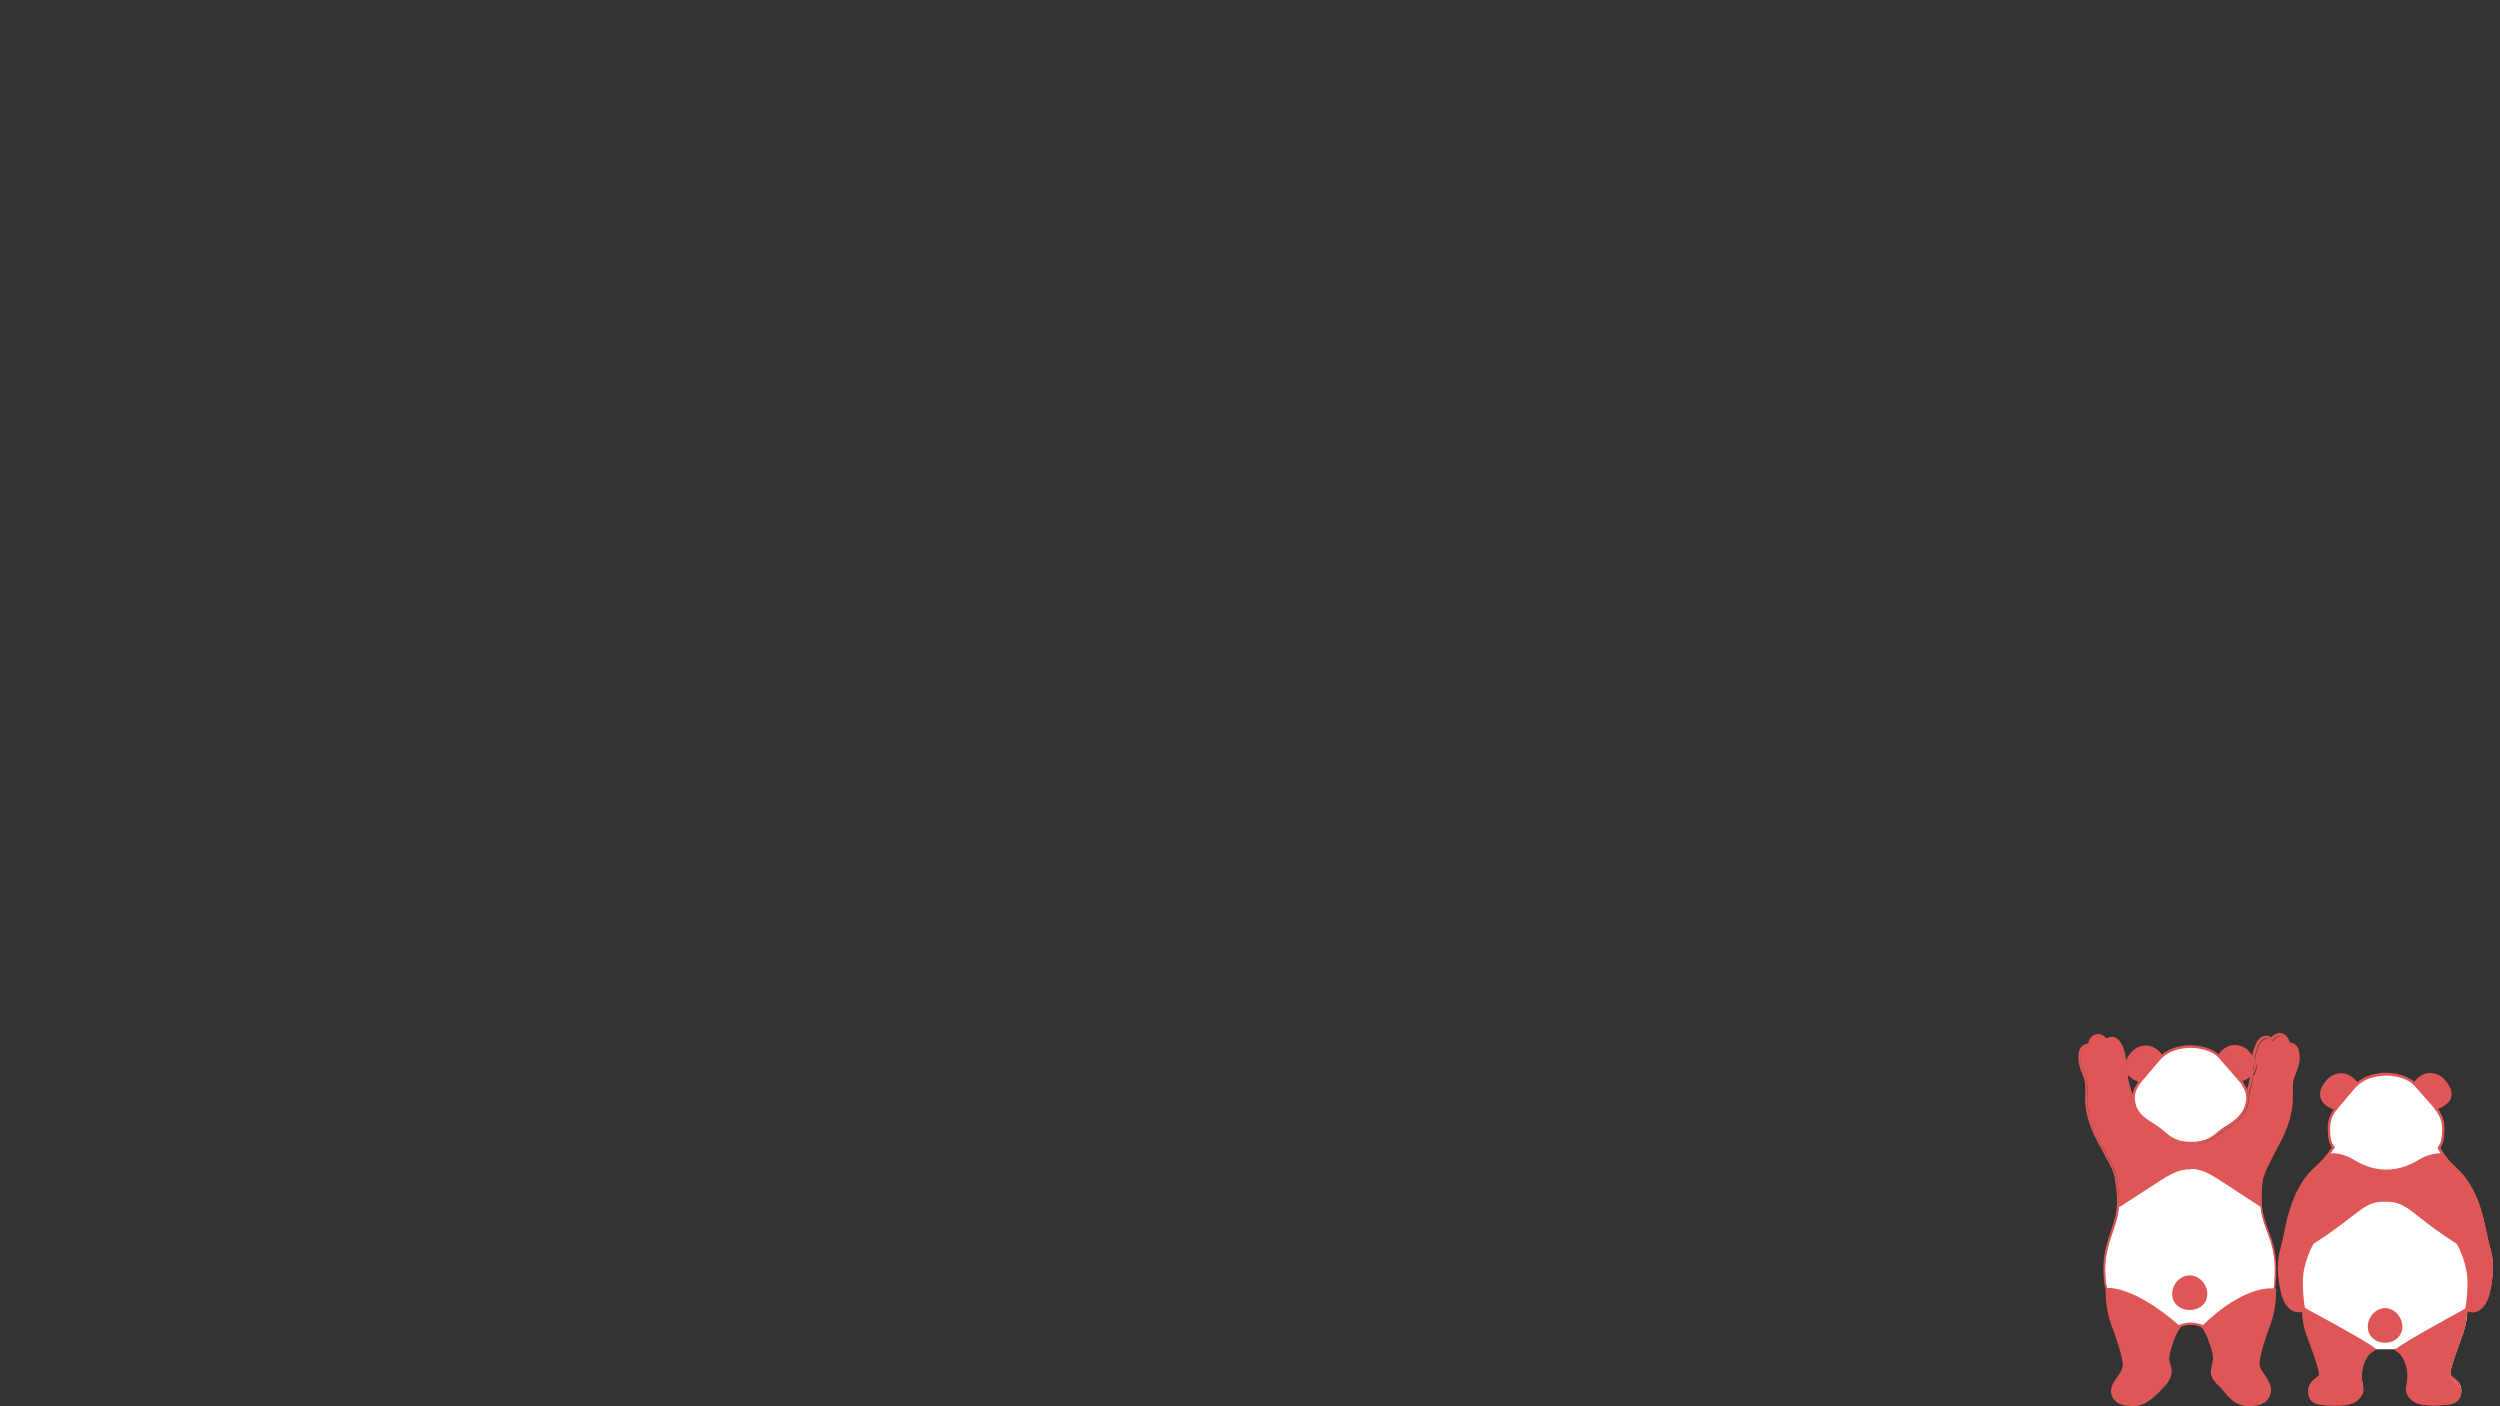 <?xml version="1.0" encoding="utf-8"?>
<!-- Generator: Adobe Illustrator 27.8.1, SVG Export Plug-In . SVG Version: 6.00 Build 0)  -->
<svg version="1.1" xmlns="http://www.w3.org/2000/svg" xmlns:xlink="http://www.w3.org/1999/xlink" x="0px" y="0px"
	 viewBox="0 0 954.8 537" style="enable-background:new 0 0 954.8 537;" xml:space="preserve">
<rect x="0" y="0" width="954.8" height="537" fill="#333333" stroke="none"/>
<style type="text/css">
	.st0{fill:#FFFFFF;}
	.st1{fill:#DF5656;}
	.st2{fill:none;stroke:#DF5656;stroke-width:1.734;stroke-linecap:round;stroke-linejoin:round;stroke-miterlimit:10;}
	.st3{fill:none;stroke:#DF5656;stroke-width:1.765;stroke-linecap:round;stroke-linejoin:round;stroke-miterlimit:10;}
</style>
<g id="レイヤー_2">
	<g>
		<path class="st0" d="M891.8,536.4c-2,0-3.6-0.2-4.1-0.2c-2.3-0.2-4.9-0.5-5.6-3.6c-0.6-3.5,1.4-5,2.8-6.1c0.8-0.6,1.1-0.9,1.2-1.3
			c0.2-1.4-1.2-5.8-2.8-10.3c-0.3-0.7-0.5-1.3-0.6-1.7c-0.1-0.4-0.3-0.8-0.5-1.3c-0.9-2.3-2.3-6.1-2.5-10.8l0-0.6l-0.6,0.1
			c-0.5,0.1-0.9,0.1-0.9,0.1c-5.4-0.1-6.9-6.9-7.5-13.5c-0.5-5.2,0.2-7.8,1.1-11.3c0.4-1.5,0.8-3.2,1.3-5.3
			c1.3-6.8,3.2-12.5,5.3-16.4c2.1-3.8,3.8-5.9,7.1-8.9c2.8-2.5,5-5.8,5.7-6.8l0.2-0.3L891,438c-1.3-1.6-1.4-4-1.5-6.3
			c-0.1-2.1,0.3-4.2,1-5.6c0.2-0.5,0.7-1.3,1.2-2.1l0.4-0.5l-0.6-0.2c-1.2-0.4-4-1.7-4.8-4.1c-0.6-1.8,0.1-3.9,2-6.3
			c1.4-1.7,3.3-2.7,5.4-2.7c0.8,0,1.6,0.2,2.4,0.5c1.9,0.8,3.1,2.3,3.5,2.9l0.3,0.4l0.6-0.5c3.8-3.2,9.3-3.3,10.3-3.3l0.2,0l0.2,0
			c0.7,0,6.5,0.1,10.3,3.3l0.5,0.4l0.3-0.4c0.5-0.7,1.6-2,3.4-2.8c0.7-0.3,1.5-0.5,2.4-0.5c2,0,4,0.9,5.4,2.7c2,2.4,2.6,4.5,2.1,6.3
			c-0.8,2.4-3.5,3.5-4.7,3.9l-0.6,0.2l0.4,0.5c0.5,0.8,1.1,1.7,1.3,2.2c0.7,1.4,1.1,3.4,1,5.6c-0.1,2.3-0.3,4.7-1.5,6.3l-0.2,0.2
			l0.2,0.3c0.5,0.9,2.4,4.2,5.2,6.8c3.3,3,4.9,5.1,7.1,8.9c2.2,3.9,4,9.6,5.3,16.4c0.4,2.1,0.9,3.8,1.3,5.3
			c0.9,3.6,1.6,6.1,1.1,11.3c-0.7,6.6-2.1,13.3-7.5,13.5c-0.1,0-0.1,0-0.1,0c-0.1,0-0.6,0-1.4-0.3l-0.6-0.2l0,0.6
			c-0.1,4.8-1.6,8.7-2.5,11c-0.2,0.5-0.4,1-0.5,1.3c-0.1,0.4-0.3,1-0.6,1.7c-1.6,4.5-3.1,8.9-2.8,10.3c0,0.4,0.5,0.7,1.2,1.3
			c1.4,1,3.5,2.6,2.8,6.1c-0.8,3.1-3.3,3.4-5.6,3.6c0,0-2,0.2-4.3,0.2c-3.8,0-6.5-0.6-7.8-1.6c-2.2-1.9-2.8-3.1-2.3-5.3
			c0.5-2.5,0.7-6.1-0.4-8.9c-1.4-3.7-2.8-4.3-3.6-4.8c-0.2-0.1-0.3-0.2-0.4-0.2l-0.1-0.1l-0.6,0c-1.3,0-2.6,0-3.6,0
			c-0.9,0-2.3,0-3.6,0l-0.7,0l-0.1,0.1c-0.1,0.1-0.2,0.2-0.4,0.2c-0.8,0.4-2.1,1.1-3.6,4.8c-1.1,2.8-0.9,6.4-0.4,8.9
			c0.4,2.1-0.1,3.4-2.3,5.3C898.5,535.8,895.7,536.4,891.8,536.4z"/>
		<path class="st1" d="M906.6,515.1L906.6,515.1l-0.5-0.4c-4.5-3.1-20.6-11.8-25.4-14.4l-0.2-0.1l0,0l-0.2,0.1
			c-0.1,0-0.1,0.1-0.2,0.1l-0.3,0.1l0,0.3c0.1,4.8,1.6,8.7,2.5,11.1c0.2,0.5,0.4,1,0.5,1.3c0.1,0.4,0.3,1,0.6,1.7
			c1.2,3.2,3.1,8.7,2.8,10.3c0,0.4-0.6,0.8-1.2,1.2c-1.4,1-3.5,2.6-2.8,6.1c0.7,2.7,2.7,3.2,4.7,3.5h0c0.3,0,0.6,0.1,0.9,0.1
			c0.4,0.1,0.9,0.1,1.4,0.2c0.3,0,0.6,0,0.9,0.1c0.3,0,0.5,0,0.8,0c0.1,0,0.2,0,0.3,0c0.1,0,0.2,0,0.3,0c0.1,0,0.3,0,0.4,0
			c0.4,0,0.9,0,1.4,0c0.3,0,0.7,0,1-0.1c0.2,0,0.4,0,0.6-0.1c0.7-0.1,1.3-0.2,2-0.3c0.1,0,0.3-0.1,0.4-0.1c1-0.2,1.9-0.6,2.6-1.1
			c2.5-2.1,2.7-3.4,2.3-5.3c-0.5-2.5-0.7-6.1,0.4-8.9c1.2-3.2,2.4-4.1,3.3-4.6l0.3-0.2v0l0-0.3l0,0L906.6,515.1z M950.6,476
			c-0.4-1.5-0.8-3.2-1.3-5.3c-1.3-6.8-3.2-12.5-5.3-16.4c-2.1-3.8-3.8-5.9-7.1-8.9c-1.3-1.2-2.5-2.6-3.6-4.2l-0.2-0.2c0,0,0,0-0.1,0
			c0,0,0,0,0,0c-0.1,0-0.2,0-0.2,0h0c-0.1,0-0.2,0-0.4,0c-0.3,0-0.6,0-0.9,0c-2.6,0.1-5.4,1.2-6.6,1.9c-3,1.8-6.4,3.5-10.5,4.1
			c-0.2,0-0.3,0-0.5,0.1c-0.2,0-0.4,0-0.6,0.1c-0.3,0-0.6,0-0.9,0.1c-0.3,0-0.7,0-1,0c-0.3,0-0.6,0-1,0c-5-0.2-8.9-2.2-12.4-4.2
			c-1.2-0.7-3.8-1.7-6.3-1.9c-0.5,0-1-0.1-1.5,0c0,0-0.1,0-0.1,0l0,0l-0.4-0.4l-0.3,0.4c-1.3,1.7-2.6,3.2-4,4.4
			c-3.3,3-4.9,5.1-7.1,8.9c-2.2,3.9-4,9.6-5.3,16.4c-0.4,2.1-0.9,3.8-1.3,5.3c-0.9,3.6-1.6,6.1-1.1,11.3c0.7,6.9,2.1,13.3,7.4,13.5
			h0.1c0.1,0,0.1,0,0.2,0c0,0,0.1,0,0.1,0c0.1,0,0.3,0,0.5-0.1c0.1,0,0.1,0,0.2-0.1l0.3-0.1l0.1,0v0l0-0.3l0.1-0.1l0-0.1
			c0,0,0,0,0,0v0l0-0.1l0-0.1c-0.2-1-0.7-4-0.8-9.4c-0.1-8,4.1-15.2,4.3-15.5c6.8-4.3,11.2-7.8,14.4-10.3c4.6-3.7,7.2-5.6,11.8-6
			c0.2,0,0.3,0,0.5,0c0.3,0,0.6,0,0.9,0c0.3,0,0.6,0,0.9,0c0.3,0,0.5,0,0.7,0c0.5,0,1,0.1,1.5,0.2c0.2,0,0.5,0.1,0.7,0.1
			c0.1,0,0.3,0.1,0.4,0.1c0.2,0,0.4,0.1,0.6,0.2c2.9,0.9,5.2,2.7,8.6,5.4c3.2,2.5,7.6,6,14.4,10.3c0.2,0.3,4.4,7.5,4.3,15.5
			c-0.1,5.6-0.6,8.6-0.9,9.6l-0.1,0.3l-0.1,0l-0.7,0.4c-3.6,2-21.9,12-25.3,14.6l-0.1,0.1l0,0.2l-0.1,0.4l0.3,0.2
			c0.7,0.5,1.9,1.4,3.1,4.5c1.1,2.8,0.9,6.4,0.4,8.9c-0.4,1.9-0.2,3.2,2.3,5.3c1.5,1.2,4.7,1.6,7,1.6c0.2,0,0.3,0,0.5,0
			c0.3,0,0.6,0,0.9,0c0.2,0,0.4,0,0.5,0c0.2,0,0.4,0,0.6,0c0.2,0,0.3,0,0.5,0h0c0.3,0,0.6,0,0.8-0.1c0.2,0,0.3,0,0.5,0
			c0.2,0,0.5,0,0.7-0.1c0.6-0.1,1.3-0.1,1.9-0.3c0.1,0,0.2-0.1,0.4-0.1c0.1,0,0.2-0.1,0.4-0.1c0.1,0,0.2-0.1,0.4-0.1
			c0.1,0,0.2-0.1,0.3-0.1c0.1,0,0.1-0.1,0.2-0.1c1-0.5,1.7-1.3,2.1-2.8c0.6-3.4-1.4-5-2.8-6.1c-0.6-0.5-1.1-0.9-1.2-1.3
			c-0.3-1.6,1.7-7,2.8-10.3c0.2-0.7,0.5-1.3,0.6-1.7c0.1-0.4,0.3-0.8,0.5-1.3c0.9-2.3,2.4-6.1,2.5-10.9l0-0.7v-0.1l0.4,0.1
			c1,0.3,1.5,0.4,1.6,0.4c0,0,0,0,0,0h0.1l0,0c0.1,0,0.1,0,0.2,0c0.2,0,0.4,0,0.6-0.1c0.1,0,0.1,0,0.2,0c0.1,0,0.3-0.1,0.4-0.1
			c0.1,0,0.2-0.1,0.4-0.1c0,0,0.1,0,0.1,0c0.1,0,0.1-0.1,0.2-0.1c0,0,0.1,0,0.1-0.1c3.6-1.6,4.7-7.1,5.3-12.9
			C952.2,482.1,951.5,479.5,950.6,476z M900.3,414.1L900.3,414.1l-0.2-0.3c-0.4-0.6-1.6-2.1-3.5-3c-0.7-0.3-1.5-0.5-2.4-0.5
			c-0.1,0-0.3,0-0.4,0c-0.1,0-0.2,0-0.3,0c-0.1,0-0.2,0-0.3,0c0,0-0.1,0-0.1,0c0,0-0.1,0-0.1,0c-0.1,0-0.2,0-0.2,0.1
			c0,0-0.1,0-0.1,0c-0.1,0-0.2,0.1-0.3,0.1c-1.3,0.4-2.5,1.2-3.5,2.4c-1.9,2.3-2.6,4.5-2,6.3c0.8,2.6,4.1,3.9,5.1,4.2l0.3,0.1l0,0
			l0.2-0.3c0.8-0.9,7.4-8.7,7.5-8.8L900.3,414.1L900.3,414.1z M933.8,413c-1.4-1.7-3.3-2.7-5.4-2.7c-0.1,0-0.1,0-0.2,0c0,0,0,0,0,0
			c0,0-0.1,0-0.1,0H928c-0.1,0-0.1,0-0.2,0c-0.1,0-0.2,0-0.2,0c-0.1,0-0.2,0-0.4,0.1c-0.2,0-0.3,0.1-0.5,0.1
			c-0.2,0.1-0.4,0.1-0.6,0.2c-1.9,0.8-3.1,2.3-3.5,2.9l-0.2,0.3l0.2,0.3c1.2,1.4,6.6,7.5,7.7,8.9l0.2,0.2l0,0l0.3-0.1
			c0.1,0,0.4-0.1,0.6-0.2c0.1,0,0.1,0,0.2-0.1c0,0,0.1,0,0.1-0.1c0.1-0.1,0.3-0.1,0.5-0.2c1.3-0.6,3.1-1.7,3.6-3.5
			C936.4,417.4,935.8,415.3,933.8,413z"/>
		<path class="st1" d="M910.9,512.3c-3.5,0-6.1-2.4-6.1-5.6c0-3.5,2.9-6.6,6.1-6.6c3.3,0,6.1,3.1,6.1,6.6
			C917.1,509.9,914.5,512.3,910.9,512.3z"/>
		<path class="st2" d="M910.9,458.4"/>
		<path class="st1" d="M930.5,423.9c-0.1,0-0.3-0.1-0.4-0.2c-0.6-0.6-7.7-8.8-8.2-9.3c-0.1-0.1-0.3-0.3-0.4-0.4
			c-3.9-3.3-9.9-3.2-10.2-3.2c-0.1,0-6.2-0.1-10.2,3.2c-0.3,0.3-0.7,0.6-1,0.8c-0.4,0.5-7,8.1-7.5,8.8c-0.2,0.2-0.5,0.2-0.7,0.1
			c-0.2-0.2-0.2-0.5-0.1-0.7c0.6-0.7,7.3-8.5,7.6-8.9c0,0,0,0,0,0c0.3-0.3,0.6-0.6,1-0.9c4.3-3.6,10.6-3.5,10.9-3.5
			c0.2,0,6.6-0.1,10.8,3.5c0.2,0.1,0.5,0.4,0.5,0.4c0,0,0,0,0,0c0.3,0.4,7.6,8.7,8.2,9.4c0.2,0.2,0.1,0.5-0.1,0.7
			C930.7,423.8,930.6,423.9,930.5,423.9z"/>
		<path class="st1" d="M911.4,447.6c-5.7,0-9.9-2.1-13.7-4.3c-1.6-0.9-5.1-2.1-7.6-1.9c-0.3,0-0.5-0.2-0.5-0.4
			c0-0.3,0.2-0.5,0.4-0.5c2.9-0.3,6.6,1,8.2,2c3.6,2.2,7.8,4.2,13.2,4.2c5.4,0,9.5-2,13.2-4.2c1.6-1,5.3-2.3,8.2-2
			c0.3,0,0.5,0.3,0.4,0.5c0,0.3-0.3,0.5-0.5,0.4c-2.6-0.2-6.1,0.9-7.6,1.9C921.3,445.5,917,447.6,911.4,447.6z"/>
		<path class="st1" d="M944,501.2c-0.3,0-1-0.1-2.2-0.6c-0.2-0.1-0.4-0.4-0.3-0.6c0.1-0.2,0.4-0.4,0.6-0.3c1.4,0.5,1.9,0.5,1.9,0.5
			c5.1-0.1,6.4-6.3,7.1-13c0.5-5.1-0.1-7.6-1.1-11.1c-0.4-1.5-0.8-3.2-1.3-5.3c-1.3-6.8-3.1-12.4-5.3-16.3c-2.1-3.8-3.7-5.8-7-8.8
			c-3.4-3.1-5.4-7-5.4-7.2c-0.1-0.2-0.1-0.4,0.1-0.5c1.3-1.4,1.5-3.9,1.6-6.2c0.1-2-0.3-4-1-5.3c-0.4-0.7-1-2-1.7-2.7
			c-0.2-0.2-0.2-0.5,0-0.7c0.2-0.2,0.5-0.2,0.7,0c0.7,0.8,1.4,2.1,1.8,2.9c0.8,1.5,1.2,3.6,1.1,5.8c-0.1,2.4-0.3,4.9-1.6,6.6
			c0.5,1,2.3,4.1,5.1,6.6c3.3,3,5,5.2,7.2,9c2.2,4,4.1,9.7,5.4,16.6c0.4,2.1,0.9,3.8,1.2,5.3c1,3.6,1.6,6.2,1.1,11.5
			c-0.7,6.8-2.2,13.7-8,13.9C944,501.2,944,501.2,944,501.2z"/>
		<path class="st1" d="M878.1,501.2C878.1,501.2,878.1,501.2,878.1,501.2c-5.8-0.1-7.3-7.1-8-13.9c-0.5-5.3,0.2-7.9,1.1-11.5
			c0.4-1.5,0.8-3.2,1.2-5.3c1.3-6.9,3.2-12.6,5.4-16.6c2.2-3.9,3.8-6,7.2-9c2.7-2.5,4.9-5.7,5.6-6.7c-1.3-1.7-1.5-4.2-1.6-6.6
			c-0.1-2.2,0.3-4.3,1.1-5.8c0.4-0.7,1.1-2.1,1.8-2.9c0.2-0.2,0.5-0.2,0.7,0c0.2,0.2,0.2,0.5,0,0.7c-0.6,0.7-1.3,2-1.7,2.7
			c-0.7,1.3-1,3.3-1,5.3c0.1,2.4,0.3,4.8,1.6,6.2c0.1,0.2,0.2,0.4,0.1,0.6c-0.1,0.2-2.6,4.1-5.9,7.2c-3.2,3-4.9,5-7,8.8
			c-2.1,3.9-4,9.5-5.3,16.3c-0.4,2.1-0.9,3.8-1.3,5.3c-0.9,3.5-1.6,6.1-1.1,11.1c0.7,6.7,2,12.9,7.1,13c0,0,0.9,0,2.1-0.5
			c0.2-0.1,0.5,0,0.6,0.2c0.1,0.2,0,0.5-0.2,0.6C879.3,501.2,878.3,501.2,878.1,501.2z"/>
		<path class="st1" d="M929.6,536.8c-2.9,0-6.4-0.3-8.1-1.7c-2.4-2-3-3.4-2.5-5.8c0.5-2.4,0.7-5.9-0.4-8.6c-1.4-3.5-2.6-4.1-3.3-4.5
			c-0.2-0.1-0.3-0.2-0.5-0.3c-0.2-0.2-0.3-0.5-0.1-0.7c0.2-0.2,0.5-0.3,0.7-0.1c0.1,0.1,0.2,0.1,0.3,0.2c0.9,0.4,2.3,1.2,3.8,5
			c1.1,2.9,1,6.6,0.4,9.2c-0.4,1.8-0.1,2.8,2.2,4.8c2,1.7,8.2,1.7,11.7,1.3c2.3-0.2,4.6-0.5,5.2-3.2c0.6-3.2-1.3-4.6-2.6-5.6
			c-0.7-0.6-1.3-1-1.4-1.6c-0.3-1.6,1.3-6.1,2.8-10.5c0.2-0.7,0.5-1.3,0.6-1.7c0.1-0.4,0.3-0.8,0.5-1.3c0.9-2.4,2.5-6.5,2.4-11.6
			c0-0.3,0.2-0.5,0.5-0.5c0,0,0,0,0,0c0.3,0,0.5,0.2,0.5,0.5c0,5.2-1.6,9.4-2.5,11.9c-0.2,0.5-0.4,0.9-0.5,1.3
			c-0.1,0.4-0.3,1-0.6,1.7c-1,2.8-3.1,8.5-2.8,10c0,0.2,0.6,0.6,1,1c1.4,1,3.7,2.8,3,6.6c-0.8,3.5-3.7,3.8-6,4
			C933.9,536.6,932,536.8,929.6,536.8z"/>
		<path class="st2" d="M910.9,458.4"/>
		<path class="st1" d="M915.8,515.8c-0.1,0-0.3-0.1-0.4-0.2c-0.2-0.2-0.1-0.5,0.1-0.7c3.2-2.7,23.7-13.8,26-15.1
			c0.2-0.8,0.8-3.8,0.9-9.7c0.1-7.4-3.6-14.2-4.1-15.1c-6.8-4.3-11.2-7.7-14.3-10.2c-5.2-4.1-7.5-5.9-13-5.9c-0.3,0-0.5-0.2-0.5-0.5
			s0.2-0.5,0.5-0.5c5.8,0,8.4,2.1,13.6,6.1c3.2,2.5,7.6,5.9,14.4,10.2c0.1,0,0.1,0.1,0.2,0.2c0.2,0.3,4.5,7.6,4.3,15.7
			c-0.1,6.9-0.9,10-1,10.1c0,0.1-0.1,0.2-0.2,0.3c-0.2,0.1-22.8,12.4-26.1,15.1C916,515.8,915.9,515.8,915.8,515.8z"/>
		<path class="st2" d="M910.9,458.4"/>
		<path class="st2" d="M910.9,458.4"/>
		<path class="st1" d="M879.9,500.6c-0.2,0-0.4-0.1-0.5-0.4c0-0.1-0.9-3.1-1-10.1c-0.1-8.1,4.1-15.4,4.3-15.7c0-0.1,0.1-0.1,0.2-0.2
			c6.8-4.3,11.2-7.7,14.4-10.2c5.2-4.1,7.8-6.1,13.6-6.1c0.3,0,0.5,0.2,0.5,0.5s-0.2,0.5-0.5,0.5c-5.5,0-7.8,1.9-13,5.9
			c-3.2,2.5-7.5,5.9-14.3,10.2c-0.5,0.9-4.3,7.8-4.1,15.1c0.1,6.8,0.9,9.8,0.9,9.8c0.1,0.3-0.1,0.5-0.3,0.6
			C880,500.6,880,500.6,879.9,500.6z"/>
		<path class="st1" d="M891.8,536.9c-1.9,0-3.5-0.1-4.2-0.2c-2.3-0.2-5.2-0.5-6-4c-0.7-3.8,1.6-5.5,3-6.6c0.4-0.3,1-0.7,1-0.9
			c0.3-1.6-1.8-7.3-2.8-10.1c-0.3-0.7-0.5-1.3-0.6-1.7c-0.1-0.4-0.3-0.8-0.5-1.3c-1-2.5-2.6-6.7-2.5-11.9c0-0.3,0.2-0.5,0.5-0.5
			c0,0,0,0,0,0c0.3,0,0.5,0.2,0.5,0.5c0,5.1,1.5,9.1,2.4,11.6c0.2,0.5,0.4,1,0.5,1.3c0.1,0.4,0.3,1,0.6,1.7
			c1.6,4.4,3.1,8.9,2.8,10.5c0,0.6-0.6,1-1.4,1.6c-1.4,1-3.2,2.4-2.6,5.6c0.7,2.7,3,3,5.2,3.2c3.1,0.4,9.6,0.5,11.7-1.3
			c2.3-2,2.5-3,2.2-4.8c-0.5-2.5-0.7-6.3,0.4-9.2c1.5-3.8,2.9-4.6,3.8-5c0.1-0.1,0.3-0.1,0.3-0.2c0.2-0.2,0.5-0.1,0.7,0.1
			c0.2,0.2,0.1,0.5-0.1,0.7c-0.1,0.1-0.3,0.2-0.5,0.3c-0.7,0.4-2,1-3.3,4.5c-1.1,2.7-0.9,6.2-0.4,8.6c0.5,2.3-0.1,3.7-2.5,5.8
			C898.4,536.5,894.8,536.9,891.8,536.9z"/>
		<path class="st1" d="M892.1,424c0,0-0.1,0-0.1,0c-0.2-0.1-4.7-1.3-5.7-4.6c-0.6-2,0.1-4.3,2.1-6.7c2.5-3,6-3.3,8.3-2.3
			c2.6,1.1,3.9,3.3,3.9,3.4c0.1,0.2,0,0.5-0.2,0.7c-0.2,0.1-0.5,0-0.7-0.2c0,0-1.2-2-3.5-3c-2-0.9-5-0.6-7.2,2.1
			c-1.8,2.2-2.5,4.2-2,5.8c0.9,2.8,5,4,5.1,4c0.3,0.1,0.4,0.3,0.3,0.6C892.5,423.9,892.3,424,892.1,424z"/>
		<path class="st1" d="M930.5,423.9c-0.2,0-0.4-0.1-0.5-0.4c-0.1-0.3,0.1-0.5,0.3-0.6c0,0,4.1-1.1,5-3.8c0.5-1.6-0.1-3.6-2-5.8
			c-2.2-2.6-5.2-2.9-7.2-2.1c-2.3,1-3.5,3-3.5,3c-0.1,0.2-0.4,0.3-0.7,0.2c-0.2-0.1-0.3-0.4-0.2-0.7c0.1-0.1,1.3-2.3,3.9-3.4
			c2.3-1,5.8-0.7,8.3,2.3c2.1,2.5,2.8,4.8,2.1,6.7c-1.1,3.3-5.5,4.4-5.7,4.5C930.6,423.9,930.5,423.9,930.5,423.9z"/>
		<path class="st1" d="M906.8,515.8c-0.1,0-0.2,0-0.3-0.1c-3.2-2.7-26.7-15.3-27-15.4c-0.2-0.1-0.3-0.4-0.2-0.7
			c0.1-0.2,0.4-0.3,0.7-0.2c1,0.5,23.8,12.8,27.1,15.5c0.2,0.2,0.2,0.5,0.1,0.7C907.1,515.7,907,515.8,906.8,515.8z"/>
		<path class="st1" d="M910.9,512.8c-3.8,0-6.6-2.6-6.6-6.1c0-3.8,3.1-7.1,6.6-7.1s6.6,3.3,6.6,7.1
			C917.5,510.2,914.7,512.8,910.9,512.8z M910.9,500.5c-3,0-5.6,2.9-5.6,6.2c0,3,2.4,5.1,5.6,5.1c3.3,0,5.6-2.2,5.6-5.1
			C916.6,503.4,913.9,500.5,910.9,500.5z"/>
	</g>
</g>
<g id="レイヤー_3">
	<g>
		<g>
			<path class="st1" d="M814.8,536.4c-4.4,0-6.6-1-7.6-3.4c-1.1-2.4,0.4-4.5,1.9-6.7c1-1.5,2.1-3,2.2-4.5c0.2-3.4-2.7-11.6-4-15.1
				l0-0.1c-0.1-0.4-0.3-0.7-0.3-1c-1-2.8-2.1-7.2-2.1-12.8l0-0.3l0.4,0c1.7,0,10.9,0.7,26.5,14.1l0.2,0.2l-0.2,0.2
				c-0.7,0.8-1.8,3-2.9,6.3c-0.8,2.1-1.3,4.2-1.2,5.7c0,0.8,0.2,1.5,0.4,2.1c0.1,0.3,0.2,0.6,0.3,0.9c0.8,3.4-1.3,6-3.3,7.9
				c-0.4,0.4-0.9,0.9-1.3,1.4C821.6,533.5,819.1,536.4,814.8,536.4z"/>
			<path class="st1" d="M855.8,412.4c-1.2-1.4-6.6-7.5-7.7-8.9l-0.2-0.2l0.1-0.2c0.4-0.6,1.5-2.1,3.4-2.9c0.7-0.3,1.5-0.5,2.3-0.5
				c2,0,3.9,0.9,5.3,2.6c0.7,0.8,1.2,1.6,1.6,2.4l0,0.1l0,0.1c-0.1,0.9-0.2,1.4-0.2,1.8c-0.1,0.7-0.1,0.9-0.2,2.7c0,0.2,0,0.4,0,0.6
				l0,0.1l-0.1,0.1c-1.3,1.3-3.1,2-3.9,2.3l-0.2,0.1L855.8,412.4z"/>
			<path class="st0" d="M836.8,436.3c-5.6,0-8.1-2.1-10.5-4.1c-0.9-0.8-1.8-1.6-2.9-2.2l-0.6-0.4c-3.1-1.9-6.4-3.9-7.4-7.8
				c-0.9-3.2-0.3-4.8,0.5-6.2c0.4-0.8,1.2-2.1,1.8-2.8c0.5-0.6,6.3-7.4,7.5-8.8l0-0.1c0.3-0.3,0.6-0.6,1-0.8
				c3.7-3.1,9.2-3.3,10.3-3.3c0.1,0,0.2,0,0.2,0l0.1,0c1.1,0,6.5,0.2,10.2,3.3c0.1,0.1,0.4,0.3,0.4,0.4l0.3,0.3
				c4.8,5.5,7.6,8.7,7.9,9l0,0c0.6,0.7,1.3,2,1.7,2.7c0.7,1.5,1.3,3,0.5,6.2c-1.2,4.4-4.7,6.8-8,8.7c-1,0.6-1.8,1.3-2.7,1.9
				C844.9,434.5,842.6,436.3,836.8,436.3z"/>
			<path class="st1" d="M858.7,536.4c-4.6,0-7-3-8.9-5.4c-0.5-0.7-1-1.3-1.5-1.8l-0.3-0.3c-2-1.9-3.9-3.7-2.5-7.3
				c0-0.2,0.1-0.4,0.1-0.6c0.1-0.6,0.3-1.2,0.3-2c0-1.6-0.4-3.6-1.2-5.7c-1.1-3.4-2.3-5.5-2.9-6.4l-0.2-0.2l0.2-0.2
				c13-12.5,22.2-13.8,25.6-13.8c0.5,0,0.8,0,1,0.1l0.3,0l0,0.3c0,5.5-1.1,9.9-2.1,12.6c-0.1,0.2-0.2,0.5-0.3,0.9l0,0.1
				c-1.2,3.4-4.1,11.3-3.8,14.7c0.2,1.5,1.1,3,2.1,4.4c1.5,2.2,3,4.5,1.8,7.3C865.3,535.4,863.1,536.4,858.7,536.4z"/>
			<path class="st1" d="M817.2,412.7c-0.9-0.3-3.8-1.4-4.8-3.7l0-0.1l0-0.1c-0.1-0.9-0.1-1.3-0.2-1.8l0-0.2l0,0
				c0.2-1.3,0.9-2.8,2.2-4.3c1.4-1.7,3.3-2.6,5.3-2.6c0.8,0,1.6,0.2,2.3,0.5c1.9,0.8,3.1,2.3,3.5,2.9l0.2,0.2l-0.3,0.3l-0.1,0.1
				c-1.6,1.9-6.9,8-7.4,8.7l-0.1,0.2L817.2,412.7z"/>
			<path class="st1" d="M836.3,499.6c-3.5,0-6-2.3-6-5.4c0-3.5,2.8-6.5,6-6.5s6,3,6,6.5C842.4,497.3,839.8,499.6,836.3,499.6z"/>
			<path class="st1" d="M862.9,459.9c-4.1-2.6-7.4-4.8-10-6.5c-8.6-5.6-11.4-7.5-16.5-7.5c-5,0-8,2-16.9,7.8
				c-2.6,1.7-5.8,3.8-9.7,6.3l-0.5,0.3l0-0.6c0.1-1.9,0-5.1-0.9-10.3c-0.6-2.5-1.3-3.8-2.7-6.3c-0.6-1.2-1.4-2.6-2.4-4.6
				c-0.2-0.5-0.5-1-0.9-1.6c-1.5-2.7-3.8-6.8-4.8-12.6c-0.5-2.7-0.5-4.7-0.4-6.6c0-1.5,0.1-2.9-0.2-4.6c-0.2-1.1-0.6-2.1-1-3.2
				c-0.8-2.1-1.7-4.4-1.3-7.5c0.4-2.4,1.8-2.8,2.7-3.1c0.4-0.1,0.7-0.2,0.8-0.4c0.1-0.1,0.1-0.3,0.2-0.5c0.2-0.8,0.6-2.1,2.2-2.7
				c0.3-0.1,0.6-0.2,0.9-0.2c1.3,0,2.4,1,3.1,1.8c0,0,0.1,0.1,0.1,0.1c0,0,0,0,0.1,0c0.1,0,0.2-0.1,0.4-0.2c0.4-0.3,0.9-0.6,1.6-0.6
				c0.4,0,0.9,0.1,1.4,0.4c1.3,0.7,2.9,3.4,3.3,7.3c0.2,1.4,0.3,2.2,0.4,2.7l0,0l0,0c-0.1,0.6,0,1.2,0.2,1.8c0,0,0,0.1,0.1,0.1
				l0.1,0.2l0,0c0,0.2,0,0.4,0,0.7c0.1,2.8,0.9,5.6,2.6,10.2c0,0,0,0,0,0.1l0.1,0.1l0,0.1c0.1,0.6,0.2,1.1,0.4,1.8
				c1.1,4.1,4.4,6.1,7.6,8l0.6,0.4c1,0.6,1.9,1.4,2.8,2.2c2.4,2.1,4.9,4.2,10.7,4.2c5.9,0,8.3-2,10.7-3.9c0.9-0.7,1.7-1.3,2.6-1.9
				c3.3-2,6.9-4.5,8.1-8.9c0.3-1.3,0.5-2.4,0.4-3.4l0-0.1l0,0c0.2-0.7,0.3-1.3,0.5-1.9l0-0.1c0.6-2.5,1-4,1.2-5.9l0-0.1l0.1-0.1
				c0.4-0.5,0.7-1,0.9-1.6c0.4-1.1,0.3-2.4-0.4-3.8l0-0.1l0.1-0.7c0.4-3.9,2-6.6,3.3-7.3c0.5-0.2,0.9-0.4,1.4-0.4
				c0.7,0,1.2,0.3,1.6,0.6c0.1,0.1,0.3,0.2,0.4,0.2c0,0,0,0,0.1,0c0,0,0.1,0,0.1-0.1c0.7-0.8,1.8-1.8,3.1-1.8c0.3,0,0.6,0.1,0.9,0.2
				c1.5,0.6,1.9,1.9,2.2,2.7c0.1,0.2,0.1,0.4,0.2,0.5c0.1,0.2,0.3,0.3,0.8,0.4c0.9,0.2,2.4,0.6,2.7,3.1c0.5,3.1-0.4,5.4-1.3,7.5
				c-0.4,1.1-0.9,2.2-1,3.2c-0.2,1.7-0.2,3.1-0.2,4.6c0,1.9,0.1,3.9-0.4,6.6c-1.1,5.9-3.6,10.6-5.1,13.4c-0.3,0.6-0.6,1.1-0.8,1.5
				c-0.5,1-0.9,1.8-1.3,2.5l-0.1,0.2c-1.9,3.8-2.5,5-3.5,7.9c-0.8,3.1-0.7,8.5-0.6,9.8l0,0.6L862.9,459.9z"/>
			<path class="st0" d="M840.6,506.5C840.6,506.4,840.6,506.4,840.6,506.5c-1.6-0.6-2.3-0.7-3.5-0.7l-0.9,0c-1.6,0-2.8,0.2-3.8,0.6
				l-0.2,0.1l-0.2-0.1c-15.3-13.2-24.3-14.3-26.7-14.3c-0.1,0-0.3,0-0.3,0l-0.3,0l-0.1-0.3c-0.5-2.3-0.6-3.3-0.6-4.7
				c-0.5-7.4,1.2-12.2,2.8-16.9c1-2.9,2.1-6,2.3-9.5l0-0.2l0.1-0.1c4.2-2.7,7.6-4.9,10.3-6.6c9.1-5.9,11.8-7.7,16.8-7.7
				c5,0,7.6,1.7,16.4,7.5c2.8,1.8,6.3,4.1,10.6,6.9l0.2,0.1l0,0.2c0.4,4,1.5,6.9,2.6,9.8c1.6,4.3,3.3,8.8,2.9,17
				c0,0.5,0,1.1-0.1,1.6c0,1-0.1,2-0.2,3l-0.1,0.3l-0.3,0c-0.2,0-0.6-0.1-1.2-0.1c-3.4,0-12.7,1.4-26,14.3l-0.3,0.3L840.6,506.5z
				 M836.3,487.4c-3.4,0-6.4,3.2-6.4,6.8c0,3.3,2.7,5.8,6.4,5.8s6.4-2.4,6.4-5.8C842.7,490.6,839.7,487.4,836.3,487.4z"/>
		</g>
		<path class="st2" d="M836.4,446"/>
		<path class="st3" d="M842.8,510.4"/>
		<path class="st1" d="M836.8,437c-5.9,0-8.4-2.2-10.9-4.3c-0.9-0.8-1.8-1.5-2.8-2.1l-0.6-0.4c-3.2-2-6.6-4-7.7-8.2
			c-0.9-3.4-0.2-5.2,0.5-6.7c0.5-0.9,1.3-2.2,1.9-2.9c0.5-0.7,7.3-8.5,7.5-8.8c0,0,0,0,0,0c0.3-0.3,0.6-0.6,1-0.9
			c4.3-3.6,10.6-3.5,10.9-3.5c0.2,0,6.6-0.1,10.8,3.5c0.2,0.1,0.5,0.4,0.5,0.4c0,0,0,0,0,0c0.3,0.4,7.6,8.7,8.2,9.4c0,0,0,0,0,0
			c0.7,0.8,1.4,2.1,1.8,2.9c0.8,1.5,1.4,3.3,0.5,6.7c-1.2,4.6-4.9,7.1-8.3,9.1c-0.9,0.6-1.7,1.2-2.6,1.9
			C845.3,434.9,842.8,437,836.8,437z M825.5,404.2c-0.4,0.5-7,8.1-7.5,8.8c-0.6,0.7-1.4,1.9-1.8,2.8c-0.7,1.4-1.3,2.9-0.5,6
			c1,3.8,4.2,5.7,7.3,7.6l0.6,0.4c1.1,0.7,2,1.5,2.9,2.2c2.3,2,4.7,4.1,10.2,4.1c5.6,0,7.9-1.8,10.3-3.8c0.8-0.7,1.7-1.4,2.7-2
			c3.2-1.9,6.7-4.3,7.8-8.5c0.8-3.1,0.2-4.6-0.5-6c-0.4-0.7-1-2-1.7-2.7c0,0,0,0,0,0c-0.6-0.7-7.7-8.8-8.1-9.3
			c-0.1-0.1-0.3-0.3-0.4-0.4c-3.9-3.3-9.9-3.2-10.2-3.2c-0.1,0-6.2-0.1-10.2,3.2C826.2,403.6,825.8,403.9,825.5,404.2z"/>
		<path class="st1" d="M868.8,493.1c0,0-0.1,0-0.1,0c-0.3-0.1-0.4-0.3-0.4-0.6c0.2-1.1,0.3-2.2,0.3-3.4c0-0.5,0-1.1,0.1-1.6
			c0.4-8.1-1.2-12.6-2.8-16.9c-1.2-3.2-2.4-6.4-2.7-11.1c-0.1-1.3-0.2-6.8,0.6-10c1-3,1.6-4.1,3.5-8c0.4-0.8,0.9-1.7,1.4-2.7
			c0.2-0.4,0.5-0.9,0.8-1.5c1.5-2.8,4-7.5,5.1-13.3c0.5-2.7,0.5-4.7,0.4-6.6c0-1.5-0.1-3,0.2-4.7c0.2-1.1,0.6-2.2,1-3.3
			c0.8-2,1.7-4.3,1.2-7.3c-0.3-2.2-1.6-2.6-2.5-2.8c-0.4-0.1-0.8-0.2-1-0.5c-0.1-0.1-0.1-0.3-0.2-0.6c-0.2-0.8-0.6-2-2-2.5
			c-1.5-0.6-2.9,0.7-3.6,1.5c-0.1,0.2-0.4,0.2-0.6,0.1c-0.1-0.1-0.2-0.1-0.4-0.2c-0.6-0.4-1.4-0.8-2.7-0.2c-1.2,0.6-2.7,3.3-3.2,7
			c-0.2,1.6-0.3,2.3-0.4,2.7c-0.1,0.7-0.1,0.9-0.2,2.6c-0.1,2.5-0.5,4.1-1.3,6.9c-0.2,0.6-0.3,1.3-0.5,2.1c-0.1,0.3-0.3,0.4-0.6,0.4
			c-0.3-0.1-0.4-0.3-0.4-0.6c0.2-0.8,0.4-1.5,0.5-2.1c0.7-2.8,1.1-4.4,1.2-6.7c0.1-1.8,0.1-2,0.2-2.7c0.1-0.5,0.2-1.1,0.4-2.7
			c0.4-3.6,2-6.9,3.7-7.8c1.8-0.9,3-0.2,3.6,0.2c1.4-1.5,3-2,4.4-1.5c1.8,0.7,2.3,2.3,2.6,3.1c0,0.1,0.1,0.2,0.1,0.3
			c0.1,0,0.3,0.1,0.4,0.1c1,0.2,2.8,0.7,3.2,3.6c0.5,3.3-0.5,5.7-1.3,7.8c-0.4,1.1-0.8,2.1-1,3.1c-0.2,1.6-0.2,3-0.2,4.5
			c0,2,0.1,4-0.4,6.8c-1.1,6-3.7,10.7-5.2,13.6c-0.3,0.6-0.6,1.1-0.8,1.5c-0.5,1.1-1,2-1.4,2.7c-2,3.9-2.5,4.9-3.4,7.8
			c-0.7,2.7-0.7,7.7-0.6,9.6c0.3,4.5,1.4,7.5,2.6,10.8c1.6,4.4,3.3,8.9,2.9,17.3c0,0.5,0,1-0.1,1.6c0,1.2-0.1,2.4-0.3,3.5
			C869.2,492.9,869,493.1,868.8,493.1z"/>
		<path class="st1" d="M832.2,507.2c-0.2,0-0.3-0.1-0.4-0.3c-0.1-0.2,0-0.5,0.2-0.7c0.8-0.4,2.4-1.1,4.5-1.1c2,0,2.8,0.3,4.7,0.9
			c0.3,0.1,0.4,0.4,0.3,0.6c-0.1,0.3-0.4,0.4-0.6,0.3c-1.9-0.7-2.5-0.9-4.4-0.9c-1.9,0-3.4,0.6-4,1
			C832.4,507.1,832.3,507.2,832.2,507.2z"/>
		<path class="st1" d="M804.7,493.1c-0.2,0-0.4-0.2-0.5-0.4c-0.7-2.9-0.7-4-0.8-5.5c-0.5-7.5,1.3-12.6,2.8-17.1
			c1.1-3.3,2.2-6.5,2.3-10.2c0.1-2,0-5.2-0.9-10.4c-0.6-2.4-1.2-3.6-2.6-6.1c-0.6-1.2-1.4-2.6-2.4-4.6c-0.2-0.5-0.5-1-0.9-1.6
			c-1.5-2.8-3.8-6.9-4.9-12.8c-0.5-2.8-0.5-4.8-0.4-6.8c0-1.5,0.1-2.9-0.2-4.5c-0.1-1-0.5-2-1-3.1c-0.8-2.1-1.8-4.6-1.3-7.8
			c0.4-2.9,2.2-3.3,3.2-3.6c0.1,0,0.3-0.1,0.4-0.1c0-0.1,0.1-0.2,0.1-0.3c0.3-0.9,0.7-2.4,2.6-3.1c1.4-0.5,3,0,4.4,1.5
			c0.6-0.4,1.8-1.1,3.6-0.2c1.7,0.9,3.3,4.1,3.7,7.8c0.2,1.7,0.3,2.4,0.4,2.9c0.1,0.6,0.2,1.1,0.3,2.7c0.1,2.7,0.8,5.5,2.6,10
			c0.1,0.2,0,0.5-0.3,0.6c-0.3,0.1-0.5,0-0.6-0.3c-1.7-4.6-2.5-7.5-2.6-10.3c-0.1-1.6-0.2-1.9-0.3-2.5c-0.1-0.5-0.2-1.3-0.4-3
			c-0.4-3.7-2-6.4-3.2-7c-1.3-0.7-2.1-0.2-2.7,0.2c-0.1,0.1-0.3,0.2-0.4,0.2c-0.2,0.1-0.4,0-0.6-0.1c-0.7-0.8-2.1-2.1-3.6-1.5
			c-1.4,0.5-1.7,1.7-2,2.5c-0.1,0.2-0.1,0.4-0.2,0.6c-0.2,0.3-0.5,0.4-1,0.5c-0.9,0.2-2.2,0.6-2.5,2.8c-0.5,3,0.4,5.3,1.2,7.3
			c0.4,1.1,0.9,2.2,1,3.3c0.2,1.7,0.2,3.1,0.2,4.7c0,1.9-0.1,3.9,0.4,6.6c1.1,5.7,3.3,9.8,4.8,12.5c0.3,0.6,0.6,1.2,0.9,1.7
			c1,2,1.8,3.4,2.4,4.6c1.4,2.5,2,3.8,2.7,6.4c0.9,5.3,0.9,8.6,0.9,10.6c-0.1,3.9-1.2,7.1-2.4,10.5c-1.6,4.6-3.2,9.5-2.8,16.7
			c0.1,1.5,0.1,2.5,0.8,5.4c0.1,0.3-0.1,0.5-0.4,0.6C804.8,493.1,804.7,493.1,804.7,493.1z"/>
		<path class="st1" d="M809.2,460.9c-0.2,0-0.3-0.1-0.4-0.2c-0.1-0.2-0.1-0.5,0.2-0.7c4.2-2.6,7.6-4.9,10.3-6.6
			c9-5.9,12-7.8,17.1-7.8c0.3,0,0.5,0.2,0.5,0.5c0,0.3-0.2,0.5-0.5,0.5c-4.8,0-7.6,1.8-16.6,7.7c-2.7,1.8-6.1,4-10.3,6.7
			C809.4,460.9,809.3,460.9,809.2,460.9z"/>
		<path class="st2" d="M836.4,446"/>
		<path class="st1" d="M863.4,460.8c-0.1,0-0.2,0-0.3-0.1c-4.4-2.8-7.8-5-10.6-6.9c-8.7-5.7-11.3-7.4-16.2-7.4
			c-0.3,0-0.5-0.2-0.5-0.5c0-0.3,0.2-0.5,0.5-0.5c5.2,0,8.1,1.9,16.7,7.6c2.8,1.8,6.3,4.1,10.6,6.9c0.2,0.1,0.3,0.4,0.2,0.7
			C863.7,460.8,863.6,460.8,863.4,460.8z"/>
		<path class="st1" d="M814.8,537c-3.3,0-6.8-0.5-8.2-3.8c-1.2-2.7,0.4-5,2-7.3c1-1.5,2-2.8,2.1-4.2c0.2-3.2-2.8-11.6-4-14.8
			c-0.2-0.4-0.3-0.8-0.4-1c-1-2.8-2.2-7.4-2.1-13.2c0-0.3,0.2-0.5,0.5-0.5c0.3,0,0.5,0.2,0.5,0.5c-0.1,5.6,1.1,10.1,2.1,12.9
			c0.1,0.2,0.2,0.6,0.4,1c1.3,3.5,4.3,11.8,4,15.2c-0.2,1.7-1.3,3.2-2.3,4.7c-1.5,2.1-2.9,4.1-1.9,6.4c0.9,2.3,3,3.2,7.3,3.2
			c4.2,0,6.7-2.8,8.7-5c0.5-0.5,0.9-1,1.3-1.4c1.9-1.8,4-4.3,3.2-7.6c-0.1-0.3-0.1-0.6-0.2-0.9c-0.2-0.6-0.4-1.3-0.4-2.1
			c0-1.6,0.4-3.7,1.3-5.9c1.2-3.7,2.6-6.2,3.4-6.8c0.2-0.2,0.5-0.1,0.7,0.1c0.2,0.2,0.1,0.5-0.1,0.7c-0.5,0.4-1.9,2.7-3,6.4
			c-0.8,2.1-1.2,4-1.2,5.5c0,0.7,0.2,1.3,0.4,1.9c0.1,0.3,0.2,0.7,0.3,1c0.9,3.7-1.5,6.6-3.5,8.5c-0.4,0.4-0.8,0.9-1.3,1.4
			C822.1,533.9,819.4,537,814.8,537z"/>
		<path class="st1" d="M858.7,537c-4.9,0-7.5-3.3-9.4-5.6c-0.5-0.7-1-1.3-1.5-1.7l-0.3-0.3c-2-1.9-4.1-4-2.7-7.9
			c0-0.2,0.1-0.4,0.1-0.6c0.1-0.6,0.2-1.1,0.3-1.9c0-1.5-0.4-3.4-1.2-5.5c-1.2-3.7-2.5-6-3.1-6.4c-0.2-0.2-0.3-0.5-0.1-0.7
			c0.2-0.2,0.5-0.3,0.7-0.1c0.8,0.6,2.2,3.1,3.4,6.8c0.8,2.1,1.3,4.2,1.2,5.8c0,0.9-0.2,1.5-0.3,2.1c0,0.2-0.1,0.4-0.1,0.6
			c0,0,0,0.1,0,0.1c-1.2,3.4,0.5,5,2.5,6.9l0.3,0.3c0.5,0.5,1,1.1,1.6,1.8c1.9,2.4,4.2,5.3,8.6,5.3c4.3,0,6.4-0.9,7.3-3.2
			c1.1-2.6-0.3-4.7-1.8-7c-1-1.4-2-2.9-2.2-4.5c-0.2-3.5,2.6-11.4,3.9-14.9c0.1-0.4,0.3-0.7,0.4-1c1-2.8,2.1-7.3,2-12.9
			c0-0.3,0.2-0.5,0.5-0.5c0.3,0,0.5,0.2,0.5,0.5c0.1,5.8-1.1,10.4-2.1,13.2c-0.1,0.2-0.2,0.6-0.4,1c-1.1,3.1-4,11.2-3.8,14.4
			c0.1,1.3,1,2.7,2,4.1c1.5,2.3,3.2,4.8,1.9,7.9C865.5,536.5,862,537,858.7,537z M845.3,521.6L845.3,521.6L845.3,521.6z"/>
		<path class="st1" d="M817.5,413.4c0,0-0.1,0-0.1,0c-0.2-0.1-4.7-1.3-5.7-4.6c-0.6-2,0.1-4.3,2.1-6.7c2.5-3,6-3.3,8.3-2.3
			c2.6,1.1,3.9,3.3,3.9,3.4c0.1,0.2,0,0.5-0.2,0.7c-0.2,0.1-0.5,0-0.7-0.2c0,0-1.2-2-3.5-3c-2-0.9-5-0.6-7.2,2.1
			c-1.8,2.2-2.5,4.2-2,5.8c0.9,2.8,5,4,5.1,4c0.3,0.1,0.4,0.3,0.3,0.6C817.9,413.2,817.7,413.4,817.5,413.4z"/>
		<path class="st1" d="M855.9,413.2c-0.2,0-0.4-0.1-0.5-0.4c-0.1-0.3,0.1-0.5,0.3-0.6c0,0,4.1-1.1,5-3.8c0.5-1.6-0.1-3.6-2-5.8
			c-2.2-2.6-5.2-2.9-7.2-2.1c-2.3,1-3.5,3-3.5,3c-0.1,0.2-0.4,0.3-0.7,0.2c-0.2-0.1-0.3-0.4-0.2-0.7c0.1-0.1,1.3-2.3,3.9-3.4
			c2.3-1,5.8-0.7,8.3,2.3c2.1,2.5,2.8,4.8,2.1,6.7c-1.1,3.3-5.5,4.4-5.7,4.5C856,413.2,855.9,413.2,855.9,413.2z"/>
		<path class="st1" d="M832.2,507.2c-0.1,0-0.2,0-0.3-0.1c-17.4-15.1-26.9-14.3-27-14.3c-0.3,0-0.5-0.2-0.5-0.4
			c0-0.3,0.2-0.5,0.4-0.5c0.4,0,9.9-1,27.7,14.5c0.2,0.2,0.2,0.5,0,0.7C832.5,507.1,832.3,507.2,832.2,507.2z"/>
		<path class="st1" d="M841.3,507.2c-0.1,0-0.3,0-0.3-0.1c-0.2-0.2-0.2-0.5,0-0.7c16.7-16.2,27.3-14.3,27.7-14.3
			c0.3,0.1,0.4,0.3,0.4,0.6c-0.1,0.3-0.3,0.4-0.6,0.4c-0.1,0-10.5-1.8-26.8,14C841.5,507.1,841.4,507.2,841.3,507.2z"/>
		<path class="st1" d="M836.3,500.3c-3.9,0-6.7-2.6-6.7-6.1c0-3.8,3.1-7.1,6.7-7.1c3.6,0,6.7,3.3,6.7,7.1
			C843,497.7,840.2,500.3,836.3,500.3z M836.3,488c-3,0-5.7,2.9-5.7,6.2c0,3,2.4,5.1,5.7,5.1c3.3,0,5.7-2.2,5.7-5.1
			C842,490.9,839.4,488,836.3,488z"/>
	</g>
</g>
</svg>
